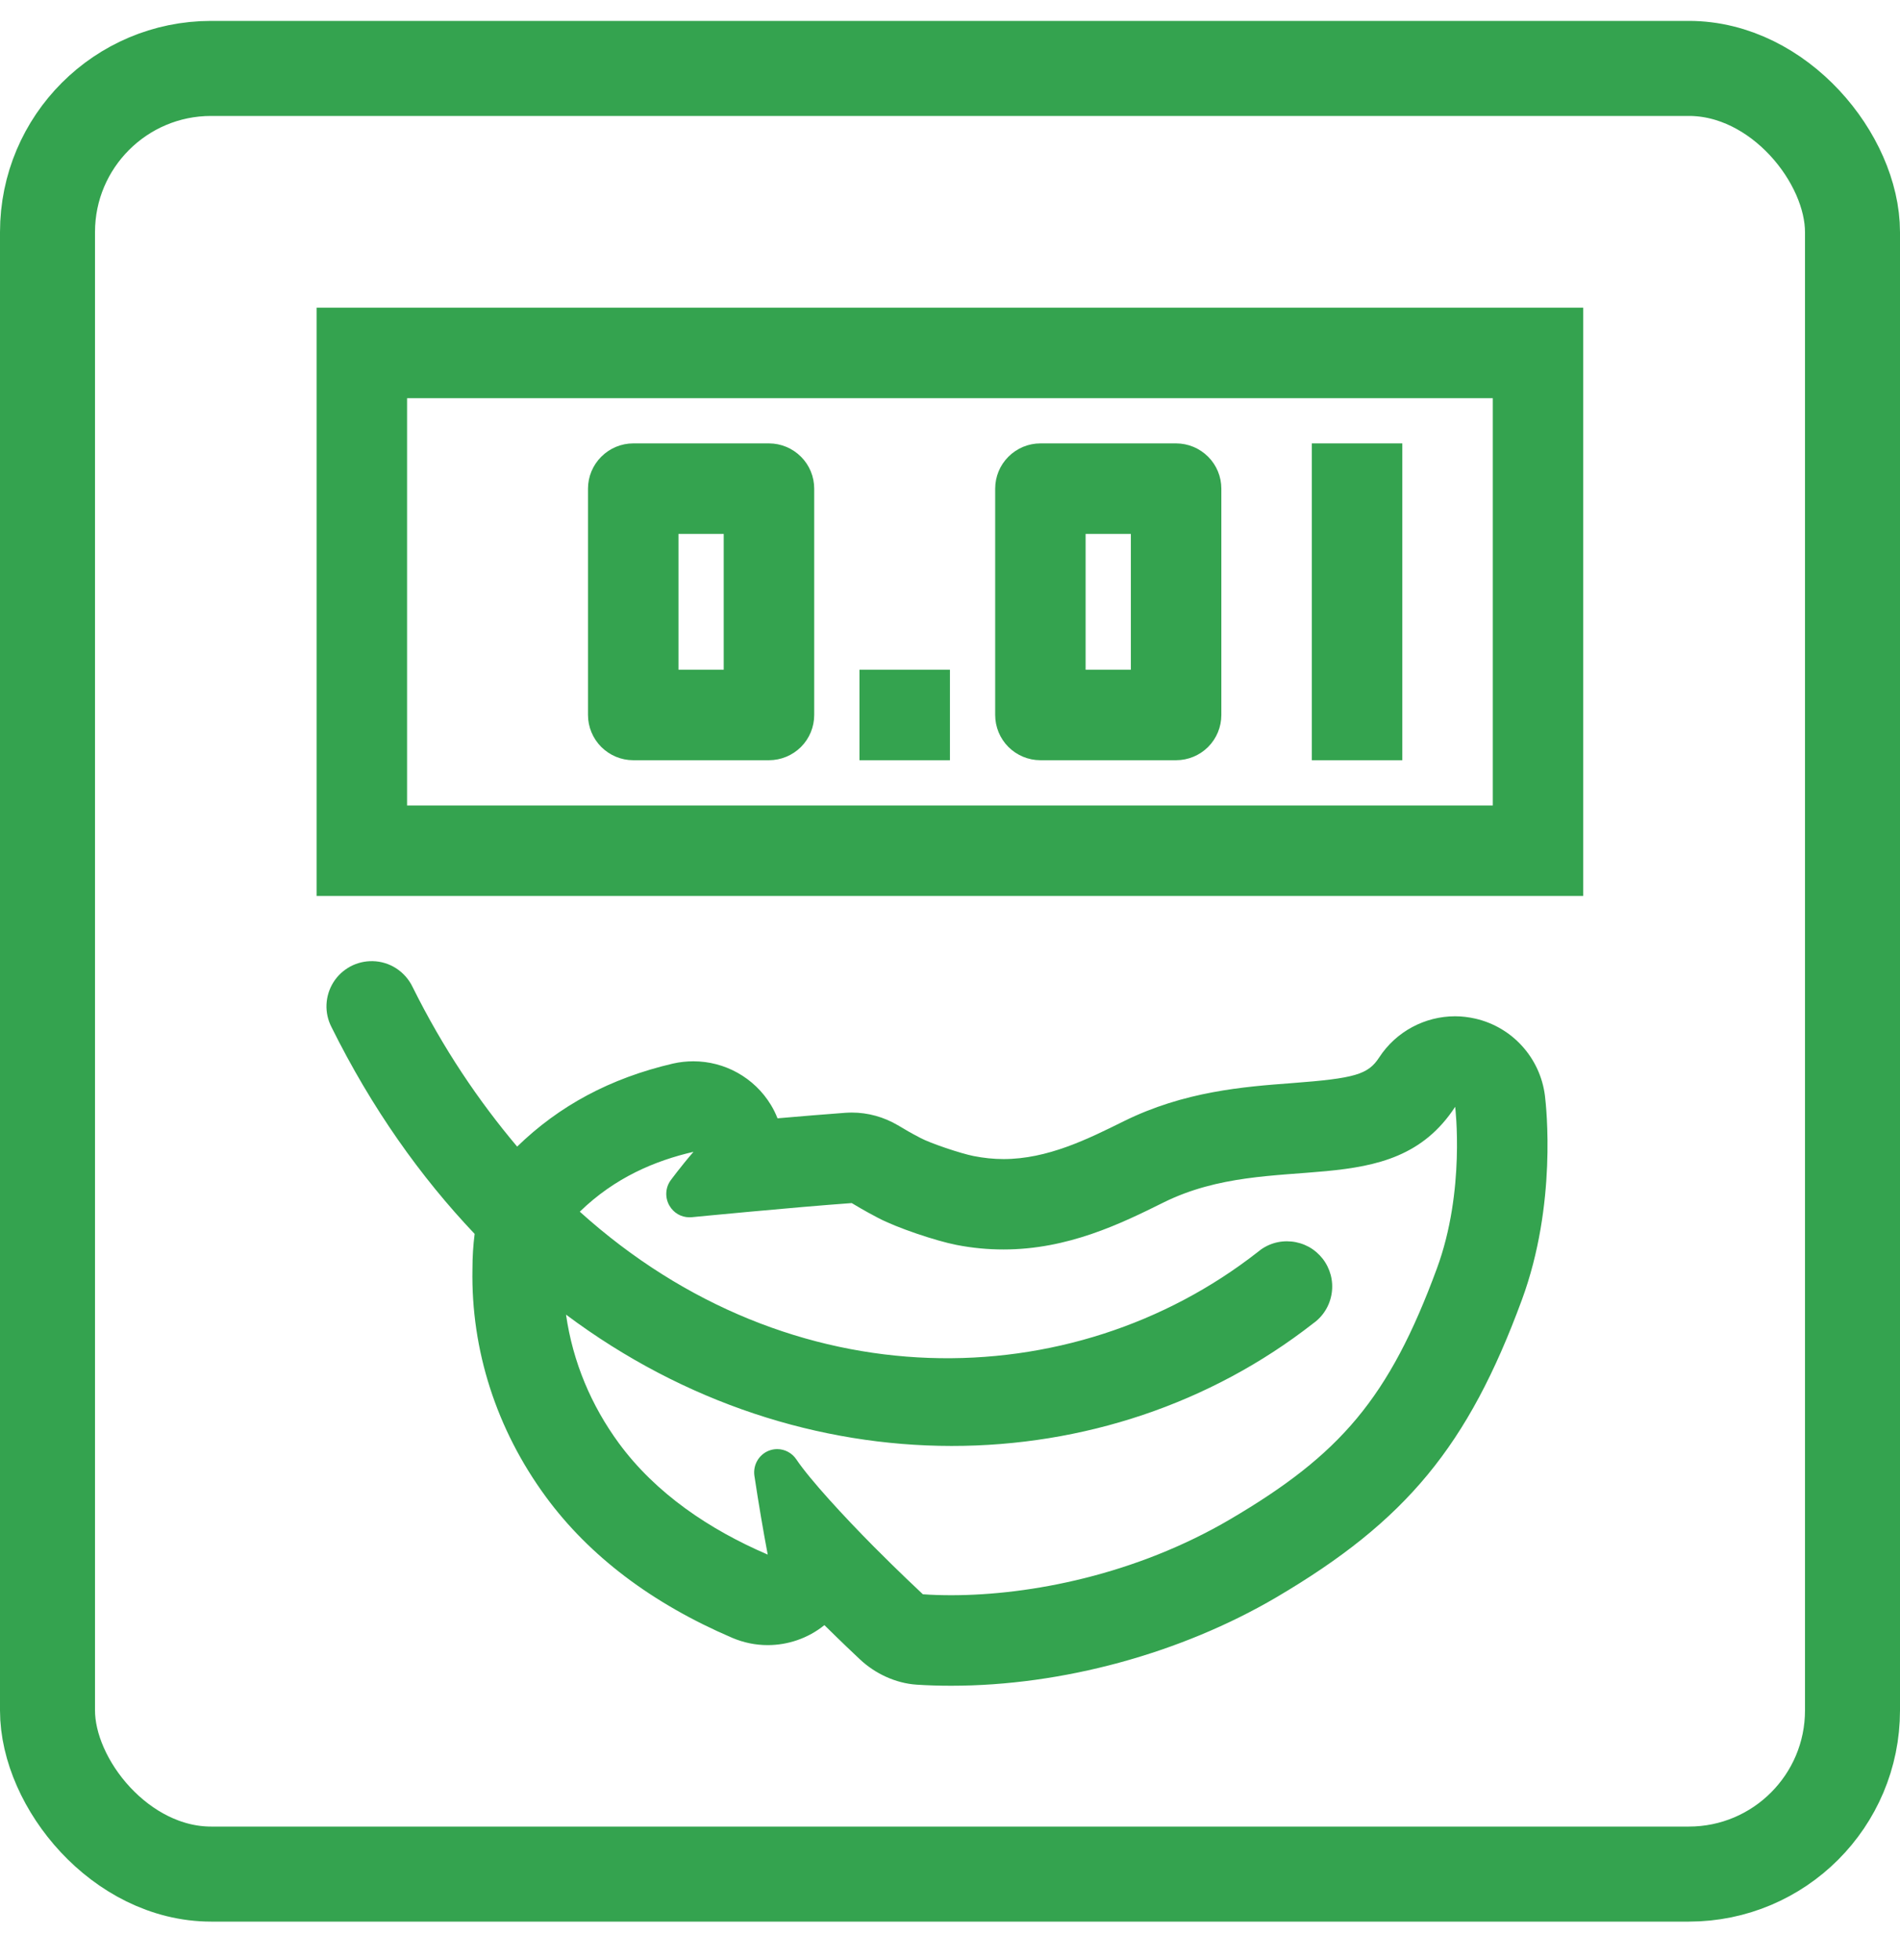 <svg width="32" height="33" viewBox="0 0 32 33" fill="none" xmlns="http://www.w3.org/2000/svg">
<g clip-path="url(#clip0_25790_117015)">
<path d="M5.332 5.18V5.942V15.084H26.665V5.18H5.332ZM6.856 6.704H25.142V13.561H6.856V6.704ZM10.665 7.465C10.463 7.465 10.27 7.546 10.127 7.689C9.984 7.831 9.903 8.025 9.903 8.227V12.037C9.903 12.239 9.984 12.433 10.127 12.576C10.27 12.718 10.463 12.799 10.665 12.799H12.951C13.153 12.799 13.347 12.718 13.49 12.576C13.633 12.433 13.713 12.239 13.713 12.037V8.227C13.713 8.025 13.633 7.831 13.49 7.689C13.347 7.546 13.153 7.465 12.951 7.465H10.665ZM17.523 7.465C17.32 7.465 17.127 7.546 16.984 7.689C16.841 7.831 16.761 8.025 16.761 8.227V12.037C16.761 12.239 16.841 12.433 16.984 12.576C17.127 12.718 17.32 12.799 17.523 12.799H19.808C20.01 12.799 20.204 12.718 20.347 12.576C20.49 12.433 20.57 12.239 20.57 12.037V8.227C20.57 8.025 20.49 7.831 20.347 7.689C20.204 7.546 20.01 7.465 19.808 7.465H17.523ZM22.094 7.465V12.799H23.618V7.465H22.094ZM11.427 8.989H12.189V11.275H11.427V8.989ZM18.284 8.989H19.046V11.275H18.284V8.989ZM14.475 11.275V12.799H15.999V11.275H14.475ZM6.278 16.182C6.147 16.179 6.016 16.21 5.9 16.272C5.784 16.335 5.685 16.426 5.615 16.538C5.545 16.65 5.505 16.778 5.499 16.91C5.493 17.042 5.522 17.173 5.582 17.29C6.262 18.661 7.083 19.814 7.994 20.774C7.97 20.96 7.957 21.157 7.957 21.368C7.932 22.728 8.359 24.064 9.194 25.201C9.927 26.198 10.981 26.995 12.329 27.573C12.523 27.656 12.726 27.697 12.929 27.697C13.27 27.697 13.608 27.583 13.883 27.362L13.884 27.36C14.187 27.659 14.396 27.855 14.482 27.936C14.739 28.178 15.087 28.34 15.439 28.363C15.624 28.375 15.818 28.381 16.021 28.381C17.888 28.381 19.885 27.838 21.497 26.892C23.682 25.607 24.725 24.344 25.631 21.886C26.225 20.275 26.042 18.629 26.02 18.447C25.94 17.812 25.473 17.294 24.85 17.15C24.735 17.124 24.621 17.11 24.508 17.11C24 17.11 23.515 17.364 23.229 17.802C23.042 18.09 22.823 18.155 21.761 18.235C20.951 18.296 19.945 18.372 18.921 18.88C18.323 19.176 17.644 19.514 16.901 19.514C16.734 19.514 16.565 19.496 16.398 19.463C16.18 19.42 15.669 19.248 15.503 19.159C15.328 19.068 15.233 19.011 15.171 18.973L15.121 18.944C14.885 18.805 14.617 18.731 14.345 18.731C14.31 18.731 14.273 18.733 14.237 18.735C13.908 18.759 13.498 18.793 13.095 18.828C13.065 18.751 13.028 18.675 12.984 18.603C12.703 18.14 12.204 17.868 11.679 17.868C11.565 17.868 11.45 17.88 11.335 17.906C10.272 18.154 9.416 18.618 8.71 19.304C8.062 18.536 7.463 17.653 6.947 16.613C6.886 16.487 6.791 16.38 6.673 16.303C6.555 16.227 6.419 16.185 6.278 16.182ZM24.508 18.634C24.508 18.634 24.683 20.048 24.2 21.357C23.394 23.544 22.57 24.49 20.723 25.576C19.123 26.516 17.345 26.857 16.021 26.857C15.854 26.857 15.694 26.852 15.543 26.841C15.456 26.758 15.159 26.483 14.717 26.039C14.215 25.533 13.641 24.911 13.412 24.57C13.338 24.46 13.216 24.397 13.089 24.397C13.042 24.397 12.994 24.406 12.948 24.424C12.779 24.491 12.679 24.667 12.706 24.848C12.776 25.313 12.857 25.787 12.93 26.173C11.955 25.755 11.047 25.147 10.424 24.299C9.959 23.665 9.648 22.934 9.533 22.133C13.53 25.122 18.651 24.99 22.116 22.281C22.2 22.222 22.271 22.146 22.325 22.058C22.379 21.97 22.414 21.872 22.429 21.77C22.444 21.668 22.438 21.564 22.412 21.465C22.385 21.365 22.339 21.272 22.276 21.191C22.212 21.11 22.133 21.042 22.043 20.992C21.952 20.943 21.853 20.912 21.75 20.902C21.648 20.892 21.544 20.902 21.446 20.933C21.348 20.964 21.257 21.015 21.179 21.082C18.067 23.515 13.338 23.622 9.765 20.4C10.358 19.823 11.035 19.541 11.68 19.392C11.465 19.64 11.293 19.875 11.293 19.875C11.204 20 11.198 20.167 11.275 20.299C11.346 20.421 11.472 20.494 11.609 20.494C11.622 20.494 11.636 20.494 11.649 20.493C11.649 20.493 13.378 20.324 14.345 20.255C14.421 20.299 14.541 20.375 14.79 20.505C15.104 20.671 15.761 20.891 16.107 20.959C16.383 21.013 16.647 21.036 16.901 21.036C17.988 21.036 18.879 20.601 19.598 20.244C21.434 19.335 23.433 20.284 24.508 18.634Z" fill="#34A34F"/>
<rect x="0.8" y="1.152" width="30.4" height="30.4" rx="2.756" stroke="#34A34F" stroke-width="1.6"/>
</g>
<defs>
<clipPath id="clip0_25790_117015">
<rect width="32" height="32" fill="white" transform="translate(0 0.352)"/>
</clipPath>
</defs>
</svg>
